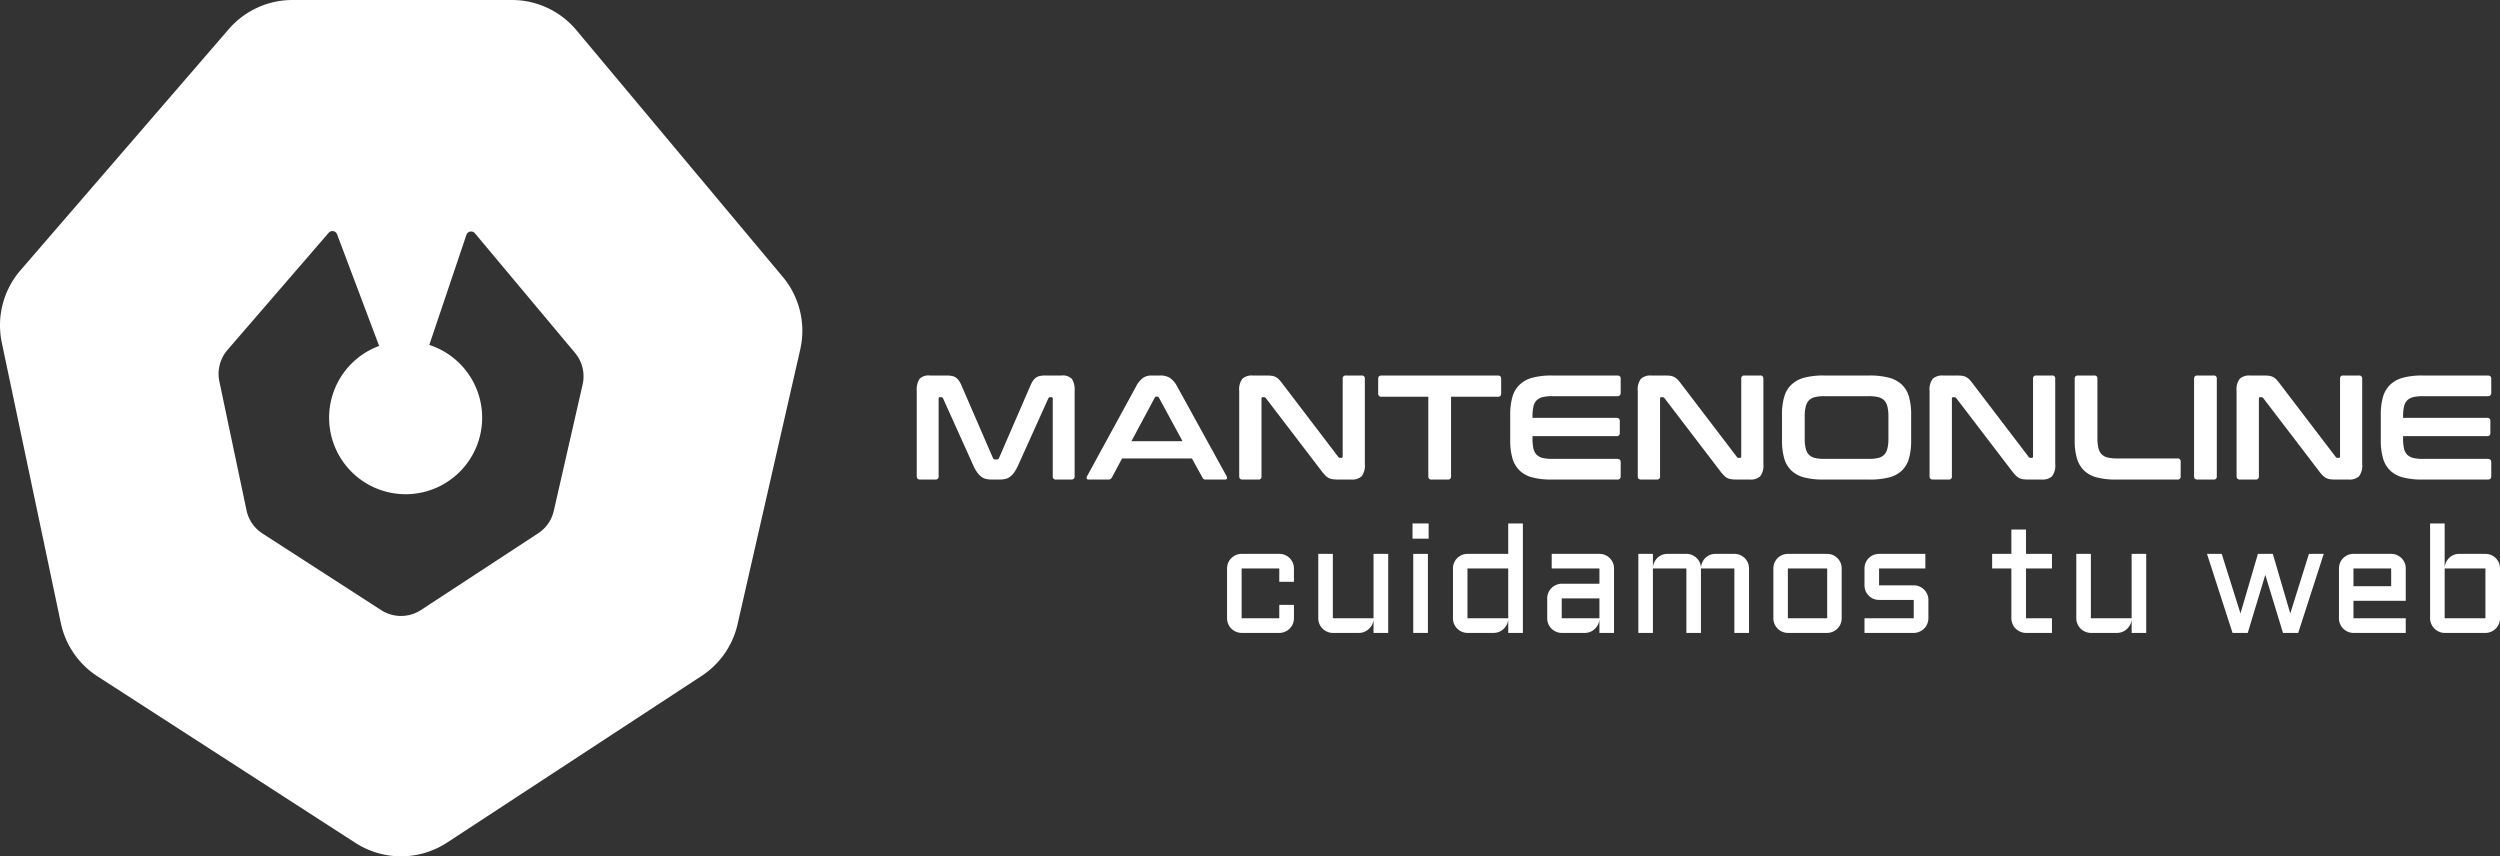 <svg xmlns="http://www.w3.org/2000/svg" viewBox="0 0 557.649 191.009"><rect x="0" y="0" width="557.649" height="191.009" fill="#333333" stroke="none"/><g id="ed481413-b8b9-498b-abaf-112d4a822d1e" data-name="Capa 2"><g id="bc642392-410a-4035-85f1-a767ae386662" data-name="Capa 1"><path d="M174.599,61.75,128.559,6.72A18.748,18.748,0,0,0,114.169,0H65.229a18.766,18.766,0,0,0-14.2,6.5L4.569,60.29A18.783,18.783,0,0,0,.399,76.42l13.17,62.55a18.74,18.74,0,0,0,8.19,11.9l57.52,37.14a18.765,18.765,0,0,0,20.46-.07L156.499,150.77a18.742,18.742,0,0,0,8.02-11.52l13.98-61.29A18.754,18.754,0,0,0,174.599,61.75Zm-44.64,24.02-6.43,28.18a8.156,8.156,0,0,1-3.49,5.01l-26.12,17.1a8.161,8.161,0,0,1-8.9.03L58.549,119a8.153,8.153,0,0,1-3.56-5.17l-6.06-28.75a8.192,8.192,0,0,1,1.82-7.03L73.319,51.92a1.105,1.105,0,0,1,1.87.34l9.38,24.9a17.068,17.068,0,1,0,11.19-.22l8.28-24.56a1.104,1.104,0,0,1,1.89-.35l22.33,26.68A8.161,8.161,0,0,1,129.959,85.77Z" style="fill: #fff"></path><g><path d="M239.109,84.54a2.797,2.797,0,0,0-2.32-.78h-3.55a6.276,6.276,0,0,0-1.24.1,2.125,2.125,0,0,0-.91.38,2.769,2.769,0,0,0-.72.76,7.97,7.97,0,0,0-.64,1.28l-6.9,15.92a.463.463,0,0,1-.47.29h-.39a.471.471,0,0,1-.47-.29l-6.9-15.92a7.969,7.969,0,0,0-.64-1.28,2.896,2.896,0,0,0-.71-.76,2.262,2.262,0,0,0-.93-.38,6.706,6.706,0,0,0-1.26-.1h-3.62a2.84,2.84,0,0,0-2.35.78,4.491,4.491,0,0,0-.6,2.67v19.03c0,.49.25.73.76.73h3.39a.647.647,0,0,0,.73-.73V88.93c0-.22.08-.33.26-.33h.3a.413.413,0,0,1,.43.27l6.7,14.85a9.092,9.092,0,0,0,.81,1.51,4.719,4.719,0,0,0,.9,1.01,2.782,2.782,0,0,0,1.09.57,5.605,5.605,0,0,0,1.44.16h1.59a5.633,5.633,0,0,0,1.45-.16,2.783,2.783,0,0,0,1.09-.57,4.718,4.718,0,0,0,.9-1.01,10.859,10.859,0,0,0,.81-1.51l6.7-14.85a.405.405,0,0,1,.43-.27h.3c.17,0,.26.11.26.33v17.31a.647.647,0,0,0,.73.73h3.38c.51,0,.77-.24.77-.73V87.21A4.492,4.492,0,0,0,239.109,84.54Z" style="fill: #fff"></path><path d="M273.599,106.21l-10.98-19.93a5.284,5.284,0,0,0-1.69-2.01,4.084,4.084,0,0,0-2.12-.51h-1.96a3.392,3.392,0,0,0-1.86.51,5.611,5.611,0,0,0-1.62,2.01l-10.88,19.93a.671.671,0,0,0-.08.55c.05.14.23.21.51.21h4.31a.804.804,0,0,0,.77-.43l2.29-4.28h15.58l2.36,4.28a.745.745,0,0,0,.76.43h4.21c.26,0,.43-.07.48-.21A.671.671,0,0,0,273.599,106.21Zm-21.23-7.79,5.21-9.72a.415.415,0,0,1,.37-.23h.19a.415.415,0,0,1,.37.23l5.27,9.72Z" style="fill: #fff"></path><path d="M303.709,83.76h-3.48a.643.643,0,0,0-.73.73V101.8q0,.33-.27.33h-.3a.465.465,0,0,1-.43-.23l-12.33-16.18a12.238,12.238,0,0,0-.83-1.02,3.167,3.167,0,0,0-.77-.59,2.552,2.552,0,0,0-.92-.29,12.31,12.31,0,0,0-1.33-.06h-2.92a3.113,3.113,0,0,0-2.25.71,3.846,3.846,0,0,0-.73,2.74v19.03c0,.49.25.73.76.73h3.48a.643.643,0,0,0,.73-.73V88.93q0-.33.27-.33h.29a.566.566,0,0,1,.43.23l12.37,16.19a11.321,11.321,0,0,0,.88,1.04,3.279,3.279,0,0,0,.78.58,2.84,2.84,0,0,0,.91.26,9.272,9.272,0,0,0,1.28.07h2.85a3.156,3.156,0,0,0,2.26-.71,3.895,3.895,0,0,0,.73-2.74V84.49A.647.647,0,0,0,303.709,83.76Z" style="fill: #fff"></path><path d="M334.079,83.76h-25.9c-.5,0-.76.24-.76.73v3.25a.673.673,0,0,0,.76.76h10.42v17.74a.643.643,0,0,0,.73.73h3.61a.643.643,0,0,0,.73-.73V88.5h10.41a.676.676,0,0,0,.77-.76V84.49C334.849,84,334.589,83.76,334.079,83.76Z" style="fill: #fff"></path><path d="M342.039,90.71a2.824,2.824,0,0,1,.71-1.4,3.022,3.022,0,0,1,1.36-.73,9.139,9.139,0,0,1,2.14-.21h14.49c.51,0,.77-.25.77-.73V84.49c0-.49-.26-.73-.77-.73h-14.59a16.376,16.376,0,0,0-4.27.48,6.589,6.589,0,0,0-2.87,1.53,6.024,6.024,0,0,0-1.63,2.7,13.848,13.848,0,0,0-.51,4.04v5.71a14.088,14.088,0,0,0,.51,4.06,6.093,6.093,0,0,0,1.63,2.72,6.463,6.463,0,0,0,2.87,1.51,16.898,16.898,0,0,0,4.27.46h14.59c.51,0,.77-.24.77-.73v-3.15c0-.48-.26-.73-.77-.73h-14.49a9.139,9.139,0,0,1-2.14-.21,3.022,3.022,0,0,1-1.36-.73,2.824,2.824,0,0,1-.71-1.4,10.146,10.146,0,0,1-.2-2.17v-.56h18.74a.647.647,0,0,0,.73-.73V93.94a.647.647,0,0,0-.73-.73h-18.74v-.33A10.146,10.146,0,0,1,342.039,90.71Z" style="fill: #fff"></path><path d="M392.609,83.76h-3.48a.643.643,0,0,0-.73.73V101.8q0,.33-.27.33h-.29a.454.454,0,0,1-.43-.23l-12.34-16.18a12.237,12.237,0,0,0-.83-1.02,3.127,3.127,0,0,0-.76-.59,2.672,2.672,0,0,0-.93-.29,12.182,12.182,0,0,0-1.33-.06h-2.92a3.146,3.146,0,0,0-2.25.71,3.845,3.845,0,0,0-.73,2.74v19.03c0,.49.25.73.76.73h3.48a.643.643,0,0,0,.73-.73V88.93q0-.33.27-.33h.3a.582.582,0,0,1,.43.23l12.37,16.19a8.844,8.844,0,0,0,.88,1.04,2.925,2.925,0,0,0,.78.58,2.698,2.698,0,0,0,.91.26,9.115,9.115,0,0,0,1.27.07h2.86a3.129,3.129,0,0,0,2.25-.71,3.846,3.846,0,0,0,.73-2.74V84.49A.643.643,0,0,0,392.609,83.76Z" style="fill: #fff"></path><path d="M425.809,88.47a5.993,5.993,0,0,0-1.61-2.7,6.61,6.61,0,0,0-2.89-1.53,16.592,16.592,0,0,0-4.29-.48h-10.25a16.51,16.51,0,0,0-4.28.48,6.607,6.607,0,0,0-2.86,1.53,5.936,5.936,0,0,0-1.63,2.7,13.848,13.848,0,0,0-.51,4.04v5.71a14.088,14.088,0,0,0,.51,4.06,6.005,6.005,0,0,0,1.63,2.72,6.479,6.479,0,0,0,2.86,1.51,17.036,17.036,0,0,0,4.28.46h10.25a17.12,17.12,0,0,0,4.29-.46,6.485,6.485,0,0,0,2.89-1.51,6.063,6.063,0,0,0,1.61-2.72,14.502,14.502,0,0,0,.49-4.06V92.51A14.256,14.256,0,0,0,425.809,88.47ZM421.229,97.85a8.894,8.894,0,0,1-.22,2.17,2.997,2.997,0,0,1-.71,1.4,2.848,2.848,0,0,1-1.34.73,9.14,9.14,0,0,1-2.14.21h-9.85a9.14,9.14,0,0,1-2.14-.21,2.847,2.847,0,0,1-1.34-.73,2.996,2.996,0,0,1-.71-1.4,8.894,8.894,0,0,1-.22-2.17V92.88a8.894,8.894,0,0,1,.22-2.17,2.996,2.996,0,0,1,.71-1.4,2.847,2.847,0,0,1,1.34-.73,9.14,9.14,0,0,1,2.14-.21h9.85a9.139,9.139,0,0,1,2.14.21,2.848,2.848,0,0,1,1.34.73,2.997,2.997,0,0,1,.71,1.4,8.894,8.894,0,0,1,.22,2.17Z" style="fill: #fff"></path><path d="M457.709,83.76h-3.49a.647.647,0,0,0-.73.73V101.8c0,.22-.08.33-.26.33h-.3a.465.465,0,0,1-.43-.23l-12.34-16.18a12.385,12.385,0,0,0-.82-1.02,3.167,3.167,0,0,0-.77-.59,2.543,2.543,0,0,0-.93-.29,11.982,11.982,0,0,0-1.32-.06h-2.92a3.156,3.156,0,0,0-2.26.71,3.895,3.895,0,0,0-.73,2.74v19.03c0,.49.26.73.77.73h3.48a.643.643,0,0,0,.73-.73V88.93c0-.22.09-.33.26-.33h.3a.566.566,0,0,1,.43.23l12.37,16.19a9.929,9.929,0,0,0,.88,1.04,3.279,3.279,0,0,0,.78.58,2.84,2.84,0,0,0,.91.26,9.272,9.272,0,0,0,1.28.07h2.85a3.156,3.156,0,0,0,2.26-.71,3.895,3.895,0,0,0,.73-2.74V84.49A.647.647,0,0,0,457.709,83.76Z" style="fill: #fff"></path><path d="M485.689,102.26h-13.43a9.14,9.14,0,0,1-2.14-.21,2.847,2.847,0,0,1-1.34-.73,2.948,2.948,0,0,1-.71-1.4,9.05,9.05,0,0,1-.22-2.2V84.49a.643.643,0,0,0-.73-.73h-3.58c-.51,0-.76.24-.76.73V98.22a14.086,14.086,0,0,0,.51,4.06,6.184,6.184,0,0,0,1.63,2.72,6.463,6.463,0,0,0,2.87,1.51,16.897,16.897,0,0,0,4.27.46h13.63a.643.643,0,0,0,.73-.73v-3.25A.647.647,0,0,0,485.689,102.26Z" style="fill: #fff"></path><path d="M493.749,83.76h-3.58c-.51,0-.76.24-.76.73v21.75c0,.49.25.73.76.73h3.58a.643.643,0,0,0,.73-.73V84.49A.643.643,0,0,0,493.749,83.76Z" style="fill: #fff"></path><path d="M526.179,83.76h-3.48a.643.643,0,0,0-.73.73V101.8c0,.22-.09.33-.26.33h-.3a.464.464,0,0,1-.43-.23l-12.34-16.18a10.504,10.504,0,0,0-.83-1.02,3.126,3.126,0,0,0-.76-.59,2.672,2.672,0,0,0-.93-.29,12.053,12.053,0,0,0-1.33-.06h-2.91a3.156,3.156,0,0,0-2.26.71,3.846,3.846,0,0,0-.73,2.74v19.03c0,.49.26.73.76.73h3.49a.647.647,0,0,0,.73-.73V88.93c0-.22.08-.33.26-.33h.3a.582.582,0,0,1,.43.23l12.37,16.19a8.838,8.838,0,0,0,.88,1.04,2.925,2.925,0,0,0,.78.58,2.768,2.768,0,0,0,.91.26,9.175,9.175,0,0,0,1.28.07h2.85a3.129,3.129,0,0,0,2.25-.71,3.846,3.846,0,0,0,.73-2.74V84.49A.643.643,0,0,0,526.179,83.76Z" style="fill: #fff"></path><path d="M536.229,90.71a2.824,2.824,0,0,1,.71-1.4,3.022,3.022,0,0,1,1.36-.73,9.139,9.139,0,0,1,2.14-.21h14.49c.51,0,.77-.25.77-.73V84.49c0-.49-.26-.73-.77-.73h-14.59a16.376,16.376,0,0,0-4.27.48,6.589,6.589,0,0,0-2.87,1.53,6.024,6.024,0,0,0-1.63,2.7,13.848,13.848,0,0,0-.51,4.04v5.71a14.088,14.088,0,0,0,.51,4.06,6.093,6.093,0,0,0,1.63,2.72,6.463,6.463,0,0,0,2.87,1.51,16.898,16.898,0,0,0,4.27.46h14.59c.51,0,.77-.24.77-.73v-3.15c0-.48-.26-.73-.77-.73h-14.49a9.139,9.139,0,0,1-2.14-.21,3.022,3.022,0,0,1-1.36-.73,2.824,2.824,0,0,1-.71-1.4,10.146,10.146,0,0,1-.2-2.17v-.56h18.74a.647.647,0,0,0,.73-.73V93.94a.647.647,0,0,0-.73-.73h-18.74v-.33A10.146,10.146,0,0,1,536.229,90.71Z" style="fill: #fff"></path></g><g><path d="M288.625,129.782v-2.983a3.343,3.343,0,0,0-.25-1.268,3.517,3.517,0,0,0-.697-1.036,3.767,3.767,0,0,0-1.036-.697,3.368,3.368,0,0,0-1.286-.25h-8.395a3.413,3.413,0,0,0-1.268.25,3.766,3.766,0,0,0-1.036.697,3.519,3.519,0,0,0-.697,1.036,3.345,3.345,0,0,0-.25,1.268v11.11a3.345,3.345,0,0,0,.25,1.268,3.3,3.3,0,0,0,.697,1.036,3.335,3.335,0,0,0,2.304.965h8.395a3.072,3.072,0,0,0,1.286-.268,3.117,3.117,0,0,0,1.036-.697,3.298,3.298,0,0,0,.697-1.036,3.343,3.343,0,0,0,.25-1.268V134.926h-3.269v2.983h-8.395V126.799h8.395v2.983Z" style="fill: #fff"></path><path d="M306.38,123.548v14.361H297.306V123.548h-3.251v14.361a3.343,3.343,0,0,0,.25,1.268,3.298,3.298,0,0,0,.697,1.036,3.118,3.118,0,0,0,1.036.697,3.049,3.049,0,0,0,1.268.268h5.841a3.298,3.298,0,0,0,1.179-.232,3.516,3.516,0,0,0,1.733-1.59,3.316,3.316,0,0,0,.322-1.161v2.983h3.269V123.548Z" style="fill: #fff"></path><path d="M315.239,123.548v17.63h3.269V123.548Zm-.161-6.788v3.394H318.669V116.76Z" style="fill: #fff"></path><path d="M336.424,116.76v6.788h-9.092a3.322,3.322,0,0,0-1.25.25,3.248,3.248,0,0,0-1.733,1.733,3.034,3.034,0,0,0-.25,1.268v11.11a3.034,3.034,0,0,0,.25,1.268,3.298,3.298,0,0,0,.697,1.036,2.947,2.947,0,0,0,1.036.697,3.028,3.028,0,0,0,1.25.268h5.841a3.319,3.319,0,0,0,1.197-.232,3.515,3.515,0,0,0,1.733-1.59,3.313,3.313,0,0,0,.322-1.161v2.983h3.269V116.76Zm0,21.149h-9.092V126.799h9.092Z" style="fill: #fff"></path><path d="M359.77,125.53a3.205,3.205,0,0,0-.697-1.036,3.519,3.519,0,0,0-1.036-.697,3.344,3.344,0,0,0-1.268-.25H346.123v3.251h10.646v3.412h-8.413a2.967,2.967,0,0,0-1.25.268,2.795,2.795,0,0,0-1.036.697,3.117,3.117,0,0,0-.697,1.036,2.98,2.98,0,0,0-.25,1.268v4.43a3.035,3.035,0,0,0,.25,1.268,3.248,3.248,0,0,0,1.733,1.733,2.967,2.967,0,0,0,1.25.268h5.162a3.319,3.319,0,0,0,1.197-.232,3.43,3.43,0,0,0,1-.643,3.391,3.391,0,0,0,.714-.947,2.997,2.997,0,0,0,.339-1.161v2.983h3.251V126.799A3.034,3.034,0,0,0,359.77,125.53Zm-3.001,12.379h-8.413v-4.43h8.413Z" style="fill: #fff"></path><path d="M389.886,125.53a3.521,3.521,0,0,0-.697-1.036,3.766,3.766,0,0,0-1.036-.697,3.435,3.435,0,0,0-1.286-.25h-4.198a3.094,3.094,0,0,0-1.233.232,3.341,3.341,0,0,0-1.018.661,2.974,2.974,0,0,0-.697,1,3.474,3.474,0,0,0-.304,1.215,2.824,2.824,0,0,0-.286-1.215,3.307,3.307,0,0,0-.715-1,3.665,3.665,0,0,0-1.036-.661,3.067,3.067,0,0,0-1.215-.232h-4.216a3.218,3.218,0,0,0-1.232.232,3.341,3.341,0,0,0-1.018.661,3.589,3.589,0,0,0-.697,1,3.124,3.124,0,0,0-.304,1.215v-3.108h-3.251v17.63h3.251V126.799h7.467v14.379h3.251V126.799h7.449v14.379h3.269V126.799A3.345,3.345,0,0,0,389.886,125.53Z" style="fill: #fff"></path><path d="M410.553,125.53a3.521,3.521,0,0,0-.697-1.036,3.677,3.677,0,0,0-1.018-.697,3.344,3.344,0,0,0-1.268-.25h-8.77a3.322,3.322,0,0,0-1.25.25,3.247,3.247,0,0,0-1.733,1.733,3.343,3.343,0,0,0-.25,1.268v11.11a3.343,3.343,0,0,0,.25,1.268,3.3,3.3,0,0,0,.697,1.036,2.948,2.948,0,0,0,1.036.697,3.028,3.028,0,0,0,1.25.268h8.77a3.248,3.248,0,0,0,2.286-.965,3.302,3.302,0,0,0,.697-1.036,3.345,3.345,0,0,0,.25-1.268V126.799A3.345,3.345,0,0,0,410.553,125.53Zm-2.983,12.379h-8.77V126.799h8.77Z" style="fill: #fff"></path><path d="M429.88,132.55a2.944,2.944,0,0,0-.697-1.036,3.772,3.772,0,0,0-1.036-.697,3.036,3.036,0,0,0-1.268-.25h-7.734v-3.769h10.324v-3.251H419.145a3.344,3.344,0,0,0-1.268.25,3.247,3.247,0,0,0-1.733,1.733,3.343,3.343,0,0,0-.25,1.268v3.769a3.344,3.344,0,0,0,.25,1.268,3.247,3.247,0,0,0,1.733,1.733,3.346,3.346,0,0,0,1.268.25h7.734v4.091H415.894v3.269h10.985a3.049,3.049,0,0,0,1.268-.268,3.119,3.119,0,0,0,1.036-.697,2.792,2.792,0,0,0,.697-1.036,3.047,3.047,0,0,0,.268-1.268v-4.091A3.047,3.047,0,0,0,429.88,132.55Z" style="fill: #fff"></path><path d="M457.709,126.799v-3.251H451.922v-5.43h-3.269v5.43h-4.287v3.251h4.287v11.11a3.048,3.048,0,0,0,.268,1.268,2.79,2.79,0,0,0,.697,1.036,3.018,3.018,0,0,0,1.054.697,2.968,2.968,0,0,0,1.25.268h5.787v-3.269H451.922V126.799Z" style="fill: #fff"></path><path d="M475.482,123.548v14.361h-9.092V123.548h-3.251v14.361a3.048,3.048,0,0,0,.268,1.268,2.985,2.985,0,0,0,.679,1.036,3.335,3.335,0,0,0,2.304.965h5.841a3.395,3.395,0,0,0,1.197-.232,3.68,3.68,0,0,0,1-.643,3.389,3.389,0,0,0,.715-.947,3,3,0,0,0,.339-1.161v2.983h3.251V123.548Z" style="fill: #fff"></path><path d="M515.03,123.548l-4.162,13.29-3.894-13.29h-3.322l-3.894,13.29-4.18-13.29h-3.287l5.698,17.63h3.394l3.912-12.95,3.948,12.95h3.394l5.698-17.63Z" style="fill: #fff"></path><path d="M536.625,134.015v-7.216a3.035,3.035,0,0,0-.25-1.268,3.207,3.207,0,0,0-.697-1.036,3.518,3.518,0,0,0-1.036-.697,3.344,3.344,0,0,0-1.268-.25H524.961a3.253,3.253,0,0,0-1.25.25,3.301,3.301,0,0,0-1.036.697,2.944,2.944,0,0,0-.697,1.036,3.034,3.034,0,0,0-.25,1.268v11.11a3.034,3.034,0,0,0,.25,1.268,3.247,3.247,0,0,0,1.733,1.733,2.967,2.967,0,0,0,1.25.268H536.625v-3.269H524.961v-3.894ZM524.961,126.799h8.413v3.965H524.961Z" style="fill: #fff"></path><path d="M557.399,125.53a3.248,3.248,0,0,0-1.733-1.733,3.344,3.344,0,0,0-1.268-.25h-5.823a3.244,3.244,0,0,0-1.25.232,3.341,3.341,0,0,0-1.018.661,3.589,3.589,0,0,0-.697,1,3.121,3.121,0,0,0-.304,1.215V116.76h-3.251v21.149a3.048,3.048,0,0,0,.268,1.268,3.248,3.248,0,0,0,1.733,1.733,2.967,2.967,0,0,0,1.25.268h9.092a3.049,3.049,0,0,0,1.268-.268,2.947,2.947,0,0,0,1.036-.697,3.298,3.298,0,0,0,.697-1.036,3.343,3.343,0,0,0,.25-1.268V126.799A3.343,3.343,0,0,0,557.399,125.53Zm-3.001,12.379H545.306V126.799h9.092Z" style="fill: #fff"></path></g></g></g></svg>